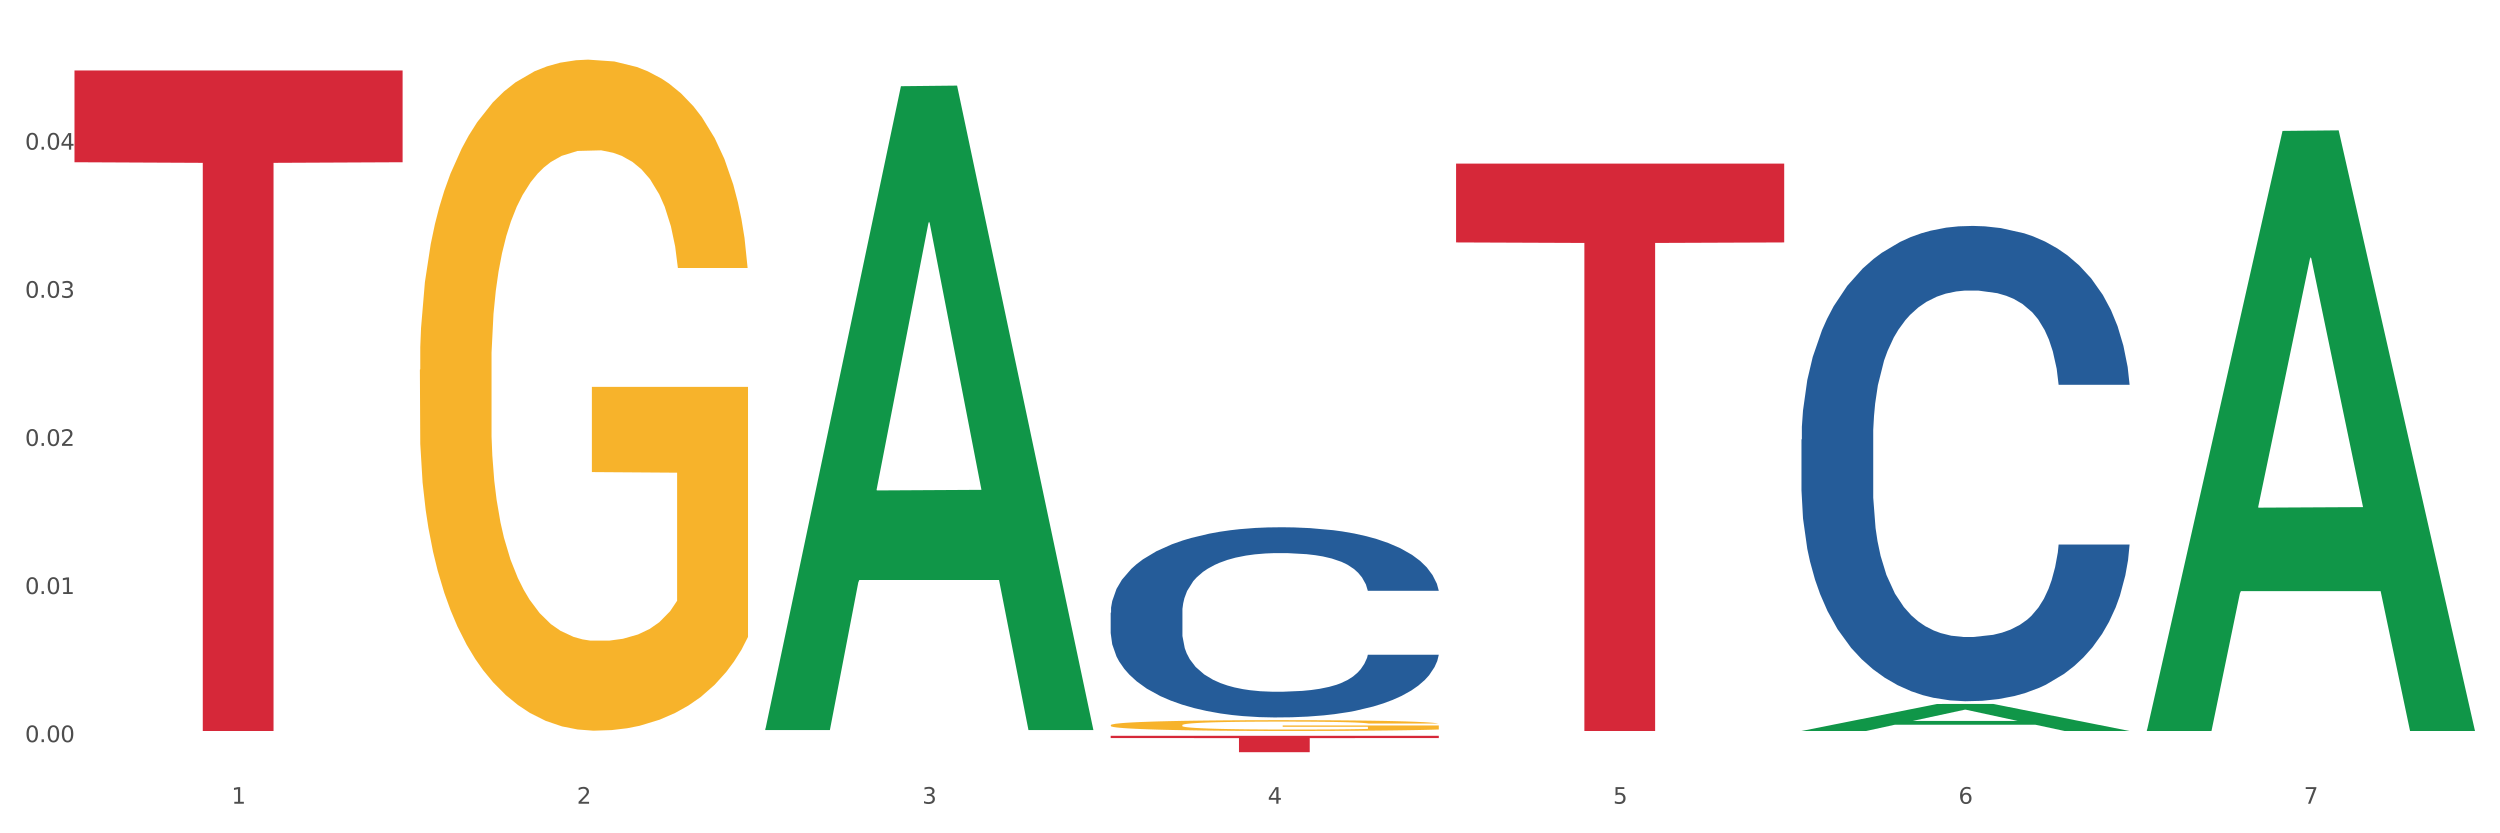 <?xml version="1.0" encoding="utf-8" standalone="no"?>
<!DOCTYPE svg PUBLIC "-//W3C//DTD SVG 1.1//EN"
  "http://www.w3.org/Graphics/SVG/1.1/DTD/svg11.dtd">
<svg xmlns:xlink="http://www.w3.org/1999/xlink" width="1080pt" height="360pt" viewBox="0 0 1080 360" xmlns="http://www.w3.org/2000/svg" version="1.1">
 <rect x="0" y="0" width="1080" height="360" fill="#333333" stroke="none"/>
 <defs>
  <style type="text/css">*{stroke-linejoin: round; stroke-linecap: butt}</style>
 </defs>
 <g id="figure_1">
  <g id="patch_1">
   <path d="M 0 360 
L 1080 360 
L 1080 0 
L 0 0 
z
" style="fill: #ffffff; stroke: #ffffff; stroke-linejoin: miter"/>
  </g>
  <g id="axes_1">
   <g id="matplotlib.axis_1">
    <g id="xtick_1">
     <g id="text_1">
      <!-- 1 -->
      <g style="fill: #4d4d4d" transform="translate(99.997 347.204) scale(0.096 -0.096)">
       <defs>
        <path id="DejaVuSans-31" d="M 794 531 
L 1825 531 
L 1825 4091 
L 703 3866 
L 703 4441 
L 1819 4666 
L 2450 4666 
L 2450 531 
L 3481 531 
L 3481 0 
L 794 0 
L 794 531 
z
" transform="scale(0.016)"/>
       </defs>
       <use xlink:href="#DejaVuSans-31"/>
      </g>
     </g>
    </g>
    <g id="xtick_2">
     <g id="text_2">
      <!-- 2 -->
      <g style="fill: #4d4d4d" transform="translate(249.209 347.204) scale(0.096 -0.096)">
       <defs>
        <path id="DejaVuSans-32" d="M 1228 531 
L 3431 531 
L 3431 0 
L 469 0 
L 469 531 
Q 828 903 1448 1529 
Q 2069 2156 2228 2338 
Q 2531 2678 2651 2914 
Q 2772 3150 2772 3378 
Q 2772 3750 2511 3984 
Q 2250 4219 1831 4219 
Q 1534 4219 1204 4116 
Q 875 4013 500 3803 
L 500 4441 
Q 881 4594 1212 4672 
Q 1544 4750 1819 4750 
Q 2544 4750 2975 4387 
Q 3406 4025 3406 3419 
Q 3406 3131 3298 2873 
Q 3191 2616 2906 2266 
Q 2828 2175 2409 1742 
Q 1991 1309 1228 531 
z
" transform="scale(0.016)"/>
       </defs>
       <use xlink:href="#DejaVuSans-32"/>
      </g>
     </g>
    </g>
    <g id="xtick_3">
     <g id="text_3">
      <!-- 3 -->
      <g style="fill: #4d4d4d" transform="translate(398.421 347.204) scale(0.096 -0.096)">
       <defs>
        <path id="DejaVuSans-33" d="M 2597 2516 
Q 3050 2419 3304 2112 
Q 3559 1806 3559 1356 
Q 3559 666 3084 287 
Q 2609 -91 1734 -91 
Q 1441 -91 1130 -33 
Q 819 25 488 141 
L 488 750 
Q 750 597 1062 519 
Q 1375 441 1716 441 
Q 2309 441 2620 675 
Q 2931 909 2931 1356 
Q 2931 1769 2642 2001 
Q 2353 2234 1838 2234 
L 1294 2234 
L 1294 2753 
L 1863 2753 
Q 2328 2753 2575 2939 
Q 2822 3125 2822 3475 
Q 2822 3834 2567 4026 
Q 2313 4219 1838 4219 
Q 1578 4219 1281 4162 
Q 984 4106 628 3988 
L 628 4550 
Q 988 4650 1302 4700 
Q 1616 4750 1894 4750 
Q 2613 4750 3031 4423 
Q 3450 4097 3450 3541 
Q 3450 3153 3228 2886 
Q 3006 2619 2597 2516 
z
" transform="scale(0.016)"/>
       </defs>
       <use xlink:href="#DejaVuSans-33"/>
      </g>
     </g>
    </g>
    <g id="xtick_4">
     <g id="text_4">
      <!-- 4 -->
      <g style="fill: #4d4d4d" transform="translate(547.634 347.204) scale(0.096 -0.096)">
       <defs>
        <path id="DejaVuSans-34" d="M 2419 4116 
L 825 1625 
L 2419 1625 
L 2419 4116 
z
M 2253 4666 
L 3047 4666 
L 3047 1625 
L 3713 1625 
L 3713 1100 
L 3047 1100 
L 3047 0 
L 2419 0 
L 2419 1100 
L 313 1100 
L 313 1709 
L 2253 4666 
z
" transform="scale(0.016)"/>
       </defs>
       <use xlink:href="#DejaVuSans-34"/>
      </g>
     </g>
    </g>
    <g id="xtick_5">
     <g id="text_5">
      <!-- 5 -->
      <g style="fill: #4d4d4d" transform="translate(696.846 347.204) scale(0.096 -0.096)">
       <defs>
        <path id="DejaVuSans-35" d="M 691 4666 
L 3169 4666 
L 3169 4134 
L 1269 4134 
L 1269 2991 
Q 1406 3038 1543 3061 
Q 1681 3084 1819 3084 
Q 2600 3084 3056 2656 
Q 3513 2228 3513 1497 
Q 3513 744 3044 326 
Q 2575 -91 1722 -91 
Q 1428 -91 1123 -41 
Q 819 9 494 109 
L 494 744 
Q 775 591 1075 516 
Q 1375 441 1709 441 
Q 2250 441 2565 725 
Q 2881 1009 2881 1497 
Q 2881 1984 2565 2268 
Q 2250 2553 1709 2553 
Q 1456 2553 1204 2497 
Q 953 2441 691 2322 
L 691 4666 
z
" transform="scale(0.016)"/>
       </defs>
       <use xlink:href="#DejaVuSans-35"/>
      </g>
     </g>
    </g>
    <g id="xtick_6">
     <g id="text_6">
      <!-- 6 -->
      <g style="fill: #4d4d4d" transform="translate(846.058 347.204) scale(0.096 -0.096)">
       <defs>
        <path id="DejaVuSans-36" d="M 2113 2584 
Q 1688 2584 1439 2293 
Q 1191 2003 1191 1497 
Q 1191 994 1439 701 
Q 1688 409 2113 409 
Q 2538 409 2786 701 
Q 3034 994 3034 1497 
Q 3034 2003 2786 2293 
Q 2538 2584 2113 2584 
z
M 3366 4563 
L 3366 3988 
Q 3128 4100 2886 4159 
Q 2644 4219 2406 4219 
Q 1781 4219 1451 3797 
Q 1122 3375 1075 2522 
Q 1259 2794 1537 2939 
Q 1816 3084 2150 3084 
Q 2853 3084 3261 2657 
Q 3669 2231 3669 1497 
Q 3669 778 3244 343 
Q 2819 -91 2113 -91 
Q 1303 -91 875 529 
Q 447 1150 447 2328 
Q 447 3434 972 4092 
Q 1497 4750 2381 4750 
Q 2619 4750 2861 4703 
Q 3103 4656 3366 4563 
z
" transform="scale(0.016)"/>
       </defs>
       <use xlink:href="#DejaVuSans-36"/>
      </g>
     </g>
    </g>
    <g id="xtick_7">
     <g id="text_7">
      <!-- 7 -->
      <g style="fill: #4d4d4d" transform="translate(995.27 347.204) scale(0.096 -0.096)">
       <defs>
        <path id="DejaVuSans-37" d="M 525 4666 
L 3525 4666 
L 3525 4397 
L 1831 0 
L 1172 0 
L 2766 4134 
L 525 4134 
L 525 4666 
z
" transform="scale(0.016)"/>
       </defs>
       <use xlink:href="#DejaVuSans-37"/>
      </g>
     </g>
    </g>
    <g id="xtick_8"/>
    <g id="xtick_9"/>
    <g id="xtick_10"/>
    <g id="xtick_11"/>
    <g id="xtick_12"/>
    <g id="xtick_13"/>
   </g>
   <g id="matplotlib.axis_2">
    <g id="ytick_1">
     <g id="text_8">
      <!-- 0.00 -->
      <g style="fill: #4d4d4d" transform="translate(10.8 320.605) scale(0.096 -0.096)">
       <defs>
        <path id="DejaVuSans-30" d="M 2034 4250 
Q 1547 4250 1301 3770 
Q 1056 3291 1056 2328 
Q 1056 1369 1301 889 
Q 1547 409 2034 409 
Q 2525 409 2770 889 
Q 3016 1369 3016 2328 
Q 3016 3291 2770 3770 
Q 2525 4250 2034 4250 
z
M 2034 4750 
Q 2819 4750 3233 4129 
Q 3647 3509 3647 2328 
Q 3647 1150 3233 529 
Q 2819 -91 2034 -91 
Q 1250 -91 836 529 
Q 422 1150 422 2328 
Q 422 3509 836 4129 
Q 1250 4750 2034 4750 
z
" transform="scale(0.016)"/>
        <path id="DejaVuSans-2e" d="M 684 794 
L 1344 794 
L 1344 0 
L 684 0 
L 684 794 
z
" transform="scale(0.016)"/>
       </defs>
       <use xlink:href="#DejaVuSans-30"/>
       <use xlink:href="#DejaVuSans-2e" transform="translate(63.623 0)"/>
       <use xlink:href="#DejaVuSans-30" transform="translate(95.41 0)"/>
       <use xlink:href="#DejaVuSans-30" transform="translate(159.033 0)"/>
      </g>
     </g>
    </g>
    <g id="ytick_2">
     <g id="text_9">
      <!-- 0.01 -->
      <g style="fill: #4d4d4d" transform="translate(10.8 256.614) scale(0.096 -0.096)">
       <use xlink:href="#DejaVuSans-30"/>
       <use xlink:href="#DejaVuSans-2e" transform="translate(63.623 0)"/>
       <use xlink:href="#DejaVuSans-30" transform="translate(95.41 0)"/>
       <use xlink:href="#DejaVuSans-31" transform="translate(159.033 0)"/>
      </g>
     </g>
    </g>
    <g id="ytick_3">
     <g id="text_10">
      <!-- 0.02 -->
      <g style="fill: #4d4d4d" transform="translate(10.8 192.624) scale(0.096 -0.096)">
       <use xlink:href="#DejaVuSans-30"/>
       <use xlink:href="#DejaVuSans-2e" transform="translate(63.623 0)"/>
       <use xlink:href="#DejaVuSans-30" transform="translate(95.41 0)"/>
       <use xlink:href="#DejaVuSans-32" transform="translate(159.033 0)"/>
      </g>
     </g>
    </g>
    <g id="ytick_4">
     <g id="text_11">
      <!-- 0.03 -->
      <g style="fill: #4d4d4d" transform="translate(10.8 128.634) scale(0.096 -0.096)">
       <use xlink:href="#DejaVuSans-30"/>
       <use xlink:href="#DejaVuSans-2e" transform="translate(63.623 0)"/>
       <use xlink:href="#DejaVuSans-30" transform="translate(95.41 0)"/>
       <use xlink:href="#DejaVuSans-33" transform="translate(159.033 0)"/>
      </g>
     </g>
    </g>
    <g id="ytick_5">
     <g id="text_12">
      <!-- 0.04 -->
      <g style="fill: #4d4d4d" transform="translate(10.8 64.644) scale(0.096 -0.096)">
       <use xlink:href="#DejaVuSans-30"/>
       <use xlink:href="#DejaVuSans-2e" transform="translate(63.623 0)"/>
       <use xlink:href="#DejaVuSans-30" transform="translate(95.41 0)"/>
       <use xlink:href="#DejaVuSans-34" transform="translate(159.033 0)"/>
      </g>
     </g>
    </g>
    <g id="ytick_6"/>
    <g id="ytick_7"/>
    <g id="ytick_8"/>
    <g id="ytick_9"/>
    <g id="ytick_10"/>
   </g>
   <g id="PolyCollection_1">
    <path d="M 330.599 314.866 
L 330.746 314.605 
L 389.2 37.24 
L 413.458 36.978 
L 472.351 315.389 
L 444.293 315.389 
L 431.579 250.557 
L 371.225 250.557 
L 370.787 251.603 
L 358.511 315.389 
L 330.599 315.389 
L 330.599 314.866 
L 378.824 211.867 
L 423.98 211.606 
L 401.621 96.32 
L 401.329 95.798 
L 401.037 96.582 
L 378.678 211.606 
L 378.824 211.867 
L 330.599 314.866 
z
" clip-path="url(#p3759fb9076)" style="fill: #109648"/>
    <path d="M 629.024 70.663 
L 770.776 70.663 
L 770.776 104.728 
L 715.015 104.958 
L 715.015 315.793 
L 684.448 315.793 
L 684.448 104.958 
L 629.024 104.728 
L 629.024 70.893 
L 629.024 70.663 
z
" clip-path="url(#p3759fb9076)" style="fill: #d62839"/>
    <path d="M 479.812 317.872 
L 621.563 317.872 
L 621.563 318.855 
L 565.803 318.862 
L 565.803 324.95 
L 535.236 324.95 
L 535.236 318.862 
L 479.812 318.855 
L 479.812 317.878 
L 479.812 317.872 
z
" clip-path="url(#p3759fb9076)" style="fill: #d62839"/>
    <path d="M 32.175 30.432 
L 173.927 30.432 
L 173.927 70.086 
L 118.167 70.354 
L 118.167 315.781 
L 87.599 315.781 
L 87.599 70.354 
L 32.175 70.086 
L 32.175 30.7 
L 32.175 30.432 
z
" clip-path="url(#p3759fb9076)" style="fill: #d62839"/>
    <path d="M 479.812 264.692 
L 479.979 264.617 
L 479.979 262.516 
L 480.482 259.664 
L 482.325 254.411 
L 484.671 250.434 
L 488.692 245.781 
L 490.87 243.83 
L 493.719 241.654 
L 499.583 238.127 
L 506.285 235.125 
L 510.977 233.474 
L 514.496 232.423 
L 522.371 230.547 
L 526.895 229.722 
L 531.586 229.047 
L 535.608 228.596 
L 542.31 228.071 
L 547.672 227.846 
L 553.871 227.771 
L 559.065 227.846 
L 565.935 228.146 
L 575.988 229.047 
L 579.842 229.572 
L 585.036 230.472 
L 590.398 231.673 
L 594.754 232.874 
L 599.781 234.6 
L 604.975 236.851 
L 610.002 239.703 
L 613.521 242.329 
L 616.369 245.106 
L 618.882 248.483 
L 620.726 252.16 
L 621.563 255.237 
L 590.901 255.237 
L 590.063 252.46 
L 588.387 249.458 
L 586.712 247.432 
L 584.869 245.781 
L 582.02 243.905 
L 579.507 242.704 
L 575.318 241.279 
L 571.464 240.378 
L 568.281 239.853 
L 564.427 239.402 
L 556.217 238.952 
L 550.352 238.952 
L 546.666 239.102 
L 542.142 239.477 
L 538.288 240.003 
L 533.764 240.903 
L 530.246 241.879 
L 526.727 243.155 
L 524.716 244.055 
L 521.7 245.706 
L 519.69 247.057 
L 517.009 249.383 
L 515.501 251.034 
L 512.82 255.312 
L 511.647 258.463 
L 511.144 260.64 
L 510.809 263.041 
L 510.809 274.748 
L 511.815 280.001 
L 512.652 282.252 
L 513.993 284.803 
L 516.506 288.105 
L 520.192 291.332 
L 524.046 293.658 
L 527.23 295.084 
L 530.246 296.135 
L 533.262 296.96 
L 536.948 297.711 
L 539.964 298.161 
L 544.488 298.611 
L 549.85 298.836 
L 554.039 298.836 
L 562.584 298.461 
L 566.438 298.086 
L 570.124 297.561 
L 574.145 296.735 
L 577.329 295.835 
L 579.172 295.159 
L 582.188 293.734 
L 584.534 292.233 
L 586.544 290.507 
L 587.885 289.006 
L 589.393 286.755 
L 590.566 284.203 
L 590.901 282.852 
L 621.563 282.852 
L 620.893 285.554 
L 619.72 288.18 
L 617.374 291.707 
L 615.531 293.734 
L 612.683 296.21 
L 609.667 298.311 
L 605.478 300.637 
L 601.624 302.363 
L 597.603 303.864 
L 593.246 305.215 
L 585.371 307.091 
L 582.523 307.616 
L 576.491 308.517 
L 571.799 309.042 
L 564.93 309.568 
L 557.892 309.868 
L 550.52 309.943 
L 543.985 309.793 
L 536.78 309.342 
L 532.256 308.892 
L 527.23 308.217 
L 521.365 307.166 
L 515.836 305.89 
L 510.642 304.39 
L 505.783 302.664 
L 501.259 300.713 
L 495.394 297.486 
L 491.038 294.334 
L 487.854 291.407 
L 485.676 288.931 
L 483.498 285.779 
L 482.325 283.603 
L 480.482 278.35 
L 479.812 273.472 
L 479.812 264.692 
z
" clip-path="url(#p3759fb9076)" style="fill: #255c99"/>
    <path d="M 778.236 189.857 
L 778.404 189.67 
L 778.404 184.419 
L 778.906 177.293 
L 780.749 164.165 
L 783.095 154.226 
L 787.117 142.599 
L 789.295 137.723 
L 792.143 132.285 
L 798.008 123.471 
L 804.71 115.97 
L 809.401 111.844 
L 812.92 109.218 
L 820.795 104.53 
L 825.319 102.467 
L 830.011 100.779 
L 834.032 99.654 
L 840.734 98.341 
L 846.096 97.779 
L 852.296 97.591 
L 857.49 97.779 
L 864.359 98.529 
L 874.413 100.779 
L 878.267 102.092 
L 883.461 104.343 
L 888.823 107.343 
L 893.179 110.344 
L 898.206 114.657 
L 903.4 120.283 
L 908.426 127.409 
L 911.945 133.973 
L 914.794 140.911 
L 917.307 149.35 
L 919.15 158.539 
L 919.988 166.228 
L 889.325 166.228 
L 888.487 159.29 
L 886.812 151.788 
L 885.136 146.725 
L 883.293 142.599 
L 880.445 137.911 
L 877.931 134.91 
L 873.743 131.347 
L 869.889 129.097 
L 866.705 127.784 
L 862.851 126.659 
L 854.641 125.534 
L 848.777 125.534 
L 845.091 125.909 
L 840.567 126.846 
L 836.713 128.159 
L 832.189 130.41 
L 828.67 132.847 
L 825.152 136.036 
L 823.141 138.286 
L 820.125 142.412 
L 818.114 145.787 
L 815.433 151.601 
L 813.925 155.726 
L 811.245 166.416 
L 810.072 174.292 
L 809.569 179.731 
L 809.234 185.732 
L 809.234 214.987 
L 810.239 228.114 
L 811.077 233.74 
L 812.417 240.116 
L 814.931 248.368 
L 818.617 256.432 
L 822.471 262.245 
L 825.654 265.808 
L 828.67 268.434 
L 831.686 270.496 
L 835.372 272.372 
L 838.388 273.497 
L 842.912 274.622 
L 848.274 275.185 
L 852.463 275.185 
L 861.008 274.247 
L 864.862 273.309 
L 868.548 271.997 
L 872.57 269.934 
L 875.753 267.683 
L 877.596 265.996 
L 880.612 262.433 
L 882.958 258.682 
L 884.969 254.369 
L 886.309 250.618 
L 887.817 244.992 
L 888.99 238.616 
L 889.325 235.24 
L 919.988 235.24 
L 919.318 241.992 
L 918.145 248.555 
L 915.799 257.369 
L 913.956 262.433 
L 911.107 268.621 
L 908.091 273.872 
L 903.902 279.686 
L 900.049 283.999 
L 896.027 287.749 
L 891.671 291.125 
L 883.796 295.813 
L 880.947 297.126 
L 874.915 299.377 
L 870.224 300.689 
L 863.354 302.002 
L 856.317 302.752 
L 848.944 302.94 
L 842.41 302.565 
L 835.205 301.439 
L 830.681 300.314 
L 825.654 298.626 
L 819.79 296.001 
L 814.26 292.813 
L 809.066 289.062 
L 804.207 284.749 
L 799.683 279.873 
L 793.819 271.809 
L 789.462 263.933 
L 786.279 256.619 
L 784.101 250.43 
L 781.922 242.554 
L 780.749 237.116 
L 778.906 223.988 
L 778.236 211.799 
L 778.236 189.857 
z
" clip-path="url(#p3759fb9076)" style="fill: #255c99"/>
    <path d="M 181.387 159.724 
L 181.555 159.46 
L 181.555 149.929 
L 181.889 141.721 
L 183.563 121.865 
L 186.073 105.45 
L 187.914 96.713 
L 189.755 89.565 
L 191.931 82.417 
L 194.608 75.003 
L 199.462 64.149 
L 202.474 58.589 
L 206.156 52.764 
L 212.85 44.292 
L 217.704 39.527 
L 222.724 35.555 
L 230.925 30.79 
L 236.28 28.672 
L 241.971 27.083 
L 248.832 26.024 
L 254.02 25.759 
L 265.401 26.554 
L 275.107 28.937 
L 279.793 30.79 
L 285.818 33.967 
L 288.998 36.085 
L 294.186 40.321 
L 299.541 45.881 
L 303.223 50.646 
L 308.746 59.648 
L 312.93 68.649 
L 316.779 79.769 
L 318.788 87.447 
L 320.294 94.595 
L 321.633 102.803 
L 322.971 115.775 
L 292.847 115.775 
L 291.676 106.509 
L 289.835 97.772 
L 287.157 89.3 
L 284.814 84.005 
L 280.797 77.386 
L 277.116 73.15 
L 273.266 69.973 
L 268.58 67.326 
L 264.899 66.002 
L 259.71 64.943 
L 249.502 65.208 
L 242.64 67.326 
L 237.954 69.973 
L 234.942 72.356 
L 232.264 75.003 
L 229.251 78.71 
L 225.737 84.27 
L 223.227 89.3 
L 220.716 95.654 
L 218.708 102.008 
L 216.867 109.421 
L 215.361 117.364 
L 214.189 125.571 
L 213.185 135.632 
L 212.348 152.311 
L 212.348 188.582 
L 212.683 196.79 
L 213.52 207.645 
L 214.524 215.852 
L 216.198 225.648 
L 217.704 232.267 
L 220.549 241.798 
L 223.729 249.74 
L 226.239 254.771 
L 228.749 259.007 
L 233.101 264.831 
L 237.954 269.597 
L 242.138 272.509 
L 247.828 275.157 
L 251.677 276.216 
L 255.024 276.745 
L 263.225 276.745 
L 269.082 275.951 
L 275.609 274.098 
L 280.63 271.715 
L 284.814 268.802 
L 289.5 264.037 
L 292.512 259.536 
L 292.512 204.203 
L 255.694 203.938 
L 255.694 167.137 
L 323.139 167.137 
L 323.139 275.157 
L 320.294 280.716 
L 317.114 285.747 
L 313.767 290.247 
L 308.746 295.807 
L 302.721 301.102 
L 297.366 304.809 
L 291.676 307.986 
L 284.981 310.898 
L 276.279 313.546 
L 270.923 314.605 
L 264.229 315.399 
L 256.363 315.664 
L 249.502 315.134 
L 242.807 313.81 
L 235.778 311.428 
L 228.917 307.986 
L 223.729 304.544 
L 218.541 300.308 
L 213.018 294.748 
L 208.666 289.453 
L 205.319 284.688 
L 201.637 278.598 
L 197.621 270.656 
L 194.608 263.507 
L 191.931 256.094 
L 189.086 246.563 
L 187.077 238.356 
L 185.069 228.031 
L 183.898 220.353 
L 182.559 208.439 
L 181.555 191.759 
L 181.387 159.724 
z
" clip-path="url(#p3759fb9076)" style="fill: #f7b32b"/>
    <path d="M 778.236 315.771 
L 778.382 315.76 
L 836.837 304.115 
L 861.095 304.104 
L 919.988 315.793 
L 891.93 315.793 
L 879.216 313.071 
L 818.862 313.071 
L 818.423 313.115 
L 806.148 315.793 
L 778.236 315.793 
L 778.236 315.771 
L 826.461 311.447 
L 871.617 311.436 
L 849.258 306.596 
L 848.966 306.574 
L 848.674 306.607 
L 826.315 311.436 
L 826.461 311.447 
L 778.236 315.771 
z
" clip-path="url(#p3759fb9076)" style="fill: #109648"/>
    <path d="M 927.448 315.305 
L 927.595 315.062 
L 986.049 56.555 
L 1010.307 56.311 
L 1069.2 315.793 
L 1041.142 315.793 
L 1028.428 255.369 
L 968.074 255.369 
L 967.636 256.343 
L 955.36 315.793 
L 927.448 315.793 
L 927.448 315.305 
L 975.673 219.309 
L 1020.829 219.066 
L 998.47 111.619 
L 998.178 111.131 
L 997.886 111.862 
L 975.527 219.066 
L 975.673 219.309 
L 927.448 315.305 
z
" clip-path="url(#p3759fb9076)" style="fill: #109648"/>
    <path d="M 479.812 313.273 
L 479.979 313.268 
L 479.979 313.114 
L 480.314 312.982 
L 481.987 312.661 
L 484.498 312.395 
L 486.339 312.254 
L 488.18 312.139 
L 490.355 312.023 
L 493.033 311.903 
L 497.886 311.728 
L 500.899 311.638 
L 504.581 311.544 
L 511.275 311.407 
L 516.128 311.33 
L 521.149 311.266 
L 529.349 311.189 
L 534.705 311.155 
L 540.395 311.129 
L 547.257 311.112 
L 552.445 311.108 
L 563.825 311.12 
L 573.532 311.159 
L 578.218 311.189 
L 584.243 311.24 
L 587.422 311.274 
L 592.61 311.343 
L 597.966 311.433 
L 601.648 311.51 
L 607.171 311.655 
L 611.355 311.801 
L 615.204 311.98 
L 617.212 312.104 
L 618.718 312.22 
L 620.057 312.353 
L 621.396 312.562 
L 591.272 312.562 
L 590.1 312.413 
L 588.259 312.271 
L 585.581 312.134 
L 583.238 312.049 
L 579.222 311.942 
L 575.54 311.873 
L 571.691 311.822 
L 567.005 311.779 
L 563.323 311.758 
L 558.135 311.741 
L 547.926 311.745 
L 541.064 311.779 
L 536.378 311.822 
L 533.366 311.861 
L 530.688 311.903 
L 527.676 311.963 
L 524.161 312.053 
L 521.651 312.134 
L 519.141 312.237 
L 517.132 312.34 
L 515.291 312.46 
L 513.785 312.588 
L 512.614 312.721 
L 511.61 312.883 
L 510.773 313.153 
L 510.773 313.739 
L 511.108 313.871 
L 511.944 314.047 
L 512.948 314.18 
L 514.622 314.338 
L 516.128 314.445 
L 518.973 314.599 
L 522.153 314.727 
L 524.663 314.808 
L 527.174 314.877 
L 531.525 314.971 
L 536.378 315.048 
L 540.562 315.095 
L 546.253 315.138 
L 550.102 315.155 
L 553.449 315.164 
L 561.649 315.164 
L 567.507 315.151 
L 574.034 315.121 
L 579.055 315.082 
L 583.238 315.035 
L 587.924 314.958 
L 590.937 314.885 
L 590.937 313.991 
L 554.118 313.987 
L 554.118 313.392 
L 621.563 313.392 
L 621.563 315.138 
L 618.718 315.228 
L 615.538 315.309 
L 612.191 315.382 
L 607.171 315.472 
L 601.146 315.557 
L 595.79 315.617 
L 590.1 315.668 
L 583.406 315.716 
L 574.703 315.758 
L 569.348 315.775 
L 562.654 315.788 
L 554.788 315.793 
L 547.926 315.784 
L 541.232 315.763 
L 534.203 315.724 
L 527.341 315.668 
L 522.153 315.613 
L 516.965 315.544 
L 511.442 315.455 
L 507.091 315.369 
L 503.744 315.292 
L 500.062 315.194 
L 496.045 315.065 
L 493.033 314.95 
L 490.355 314.83 
L 487.51 314.676 
L 485.502 314.543 
L 483.494 314.376 
L 482.322 314.252 
L 480.983 314.06 
L 479.979 313.79 
L 479.812 313.273 
z
" clip-path="url(#p3759fb9076)" style="fill: #f7b32b"/>
   </g>
  </g>
 </g>
 <defs>
  <clipPath id="p3759fb9076">
   <rect x="32.175" y="10.8" width="1037.025" height="329.109"/>
  </clipPath>
 </defs>
</svg>

